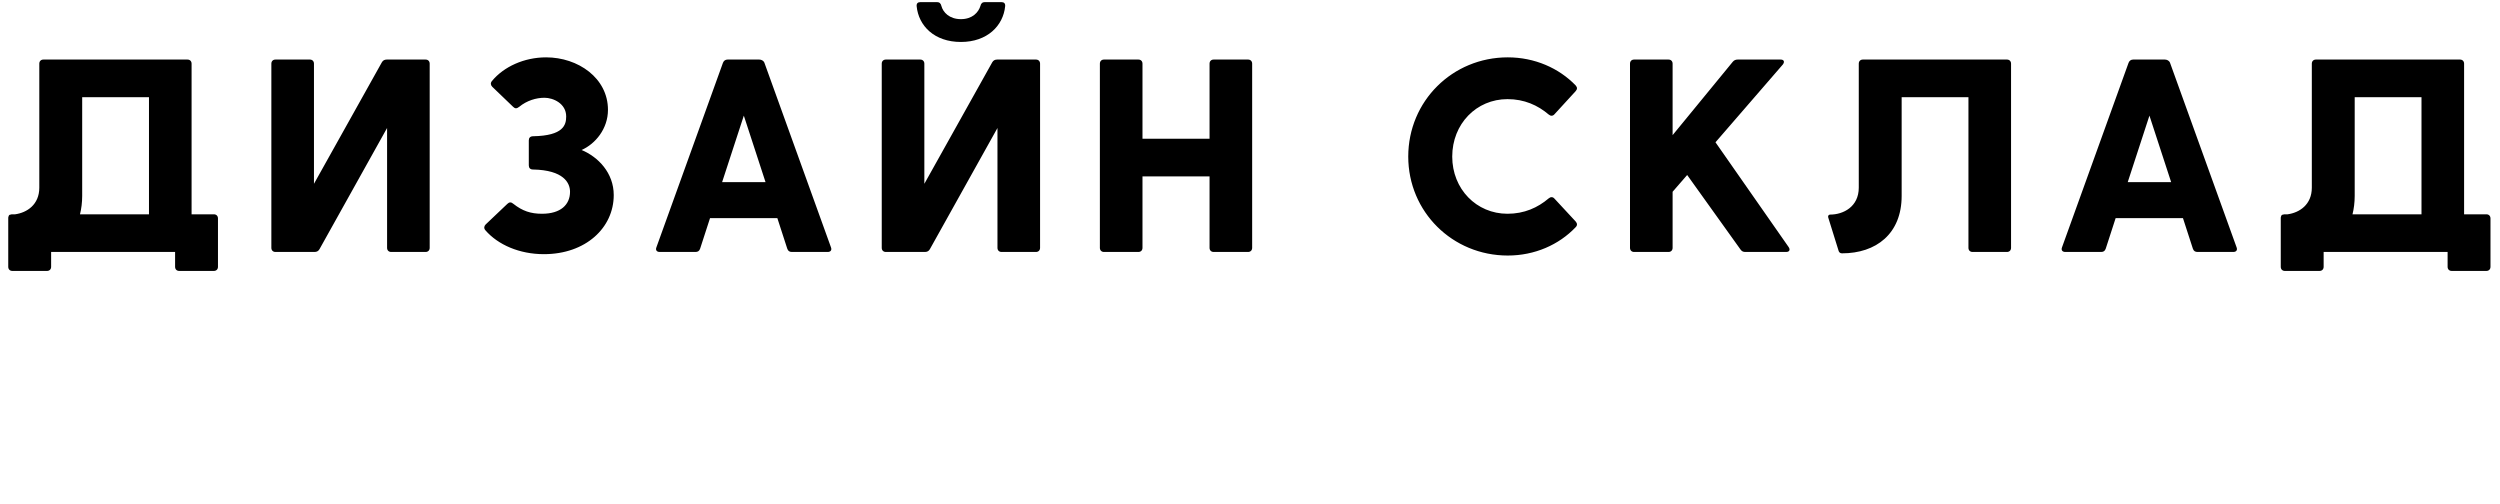 <svg width="764" height="154" viewBox="0 0 764 154" fill="none" xmlns="http://www.w3.org/2000/svg">
<rect width="764" height="154"/>
<path d="M65.352 65.492H58.548V19.46C58.548 18.704 58.044 18.2 57.288 18.2H13.272C12.516 18.2 12.012 18.704 12.012 19.46V57.344C12.012 62.552 8.232 64.988 4.62 65.492H3.78C3.612 65.492 3.444 65.492 3.276 65.576C2.856 65.576 2.688 65.828 2.604 66.164C2.52 66.332 2.52 66.5 2.52 66.752V81.536C2.52 82.292 3.024 82.796 3.78 82.796H14.364C15.12 82.796 15.624 82.292 15.624 81.536V77H53.508V81.536C53.508 82.292 54.012 82.796 54.768 82.796H65.352C66.108 82.796 66.612 82.292 66.612 81.536V66.752C66.612 65.996 66.108 65.492 65.352 65.492ZM25.116 59.864V29.708H45.528V65.492H24.444C24.864 63.812 25.116 61.88 25.116 59.864ZM130.052 18.2H118.208C117.536 18.2 117.032 18.452 116.696 19.04L95.948 56.168V19.46C95.948 18.704 95.444 18.2 94.688 18.2H84.188C83.432 18.2 82.928 18.704 82.928 19.46V75.74C82.928 76.496 83.432 77 84.188 77H96.116C96.788 77 97.292 76.748 97.628 76.16L118.292 39.116V75.74C118.292 76.496 118.796 77 119.552 77H130.052C130.808 77 131.312 76.496 131.312 75.74V19.46C131.312 18.704 130.808 18.2 130.052 18.2ZM177.73 45.836C181.93 43.988 185.794 39.368 185.794 33.572C185.794 23.828 176.638 17.528 166.894 17.528C160.174 17.528 153.958 20.384 150.346 24.752C149.842 25.34 149.926 26.012 150.43 26.516L156.814 32.648C157.402 33.236 157.906 33.236 158.662 32.648C161.014 30.716 163.87 29.876 166.39 29.876C169.078 29.876 173.026 31.64 173.026 35.588C173.026 38.192 172.186 41.468 162.946 41.636C162.022 41.636 161.602 42.14 161.602 42.896V50.54C161.602 51.296 162.022 51.8 162.862 51.8C172.27 51.968 174.202 55.916 174.202 58.604C174.202 62.552 171.346 65.324 165.634 65.324C162.19 65.324 159.67 64.484 156.898 62.3C156.226 61.712 155.638 61.712 155.05 62.3L148.414 68.6C147.91 69.104 147.826 69.776 148.33 70.364C152.194 74.816 158.746 77.672 166.222 77.672C178.99 77.672 187.558 69.608 187.558 59.612C187.558 52.808 182.77 47.936 177.73 45.836ZM253.941 75.572L233.613 19.208C233.361 18.536 232.689 18.2 232.017 18.2H222.357C221.685 18.2 221.181 18.536 220.929 19.208L200.601 75.572C200.265 76.412 200.685 77 201.609 77H212.529C213.201 77 213.705 76.748 213.957 75.992L216.981 66.668H237.561L240.585 75.992C240.837 76.748 241.341 77 242.013 77H252.933C253.857 77 254.277 76.412 253.941 75.572ZM220.677 55.664L227.313 35.336L233.949 55.664H220.677ZM293.653 12.824C301.717 12.824 306.589 7.868 307.177 1.904C307.261 1.064 306.841 0.644 306.001 0.644H300.961C300.205 0.644 299.785 1.064 299.617 1.82C299.029 3.752 297.181 5.852 293.653 5.852C290.125 5.852 288.193 3.752 287.689 1.82C287.521 1.064 287.101 0.644 286.345 0.644H281.305C280.465 0.644 280.045 1.064 280.129 1.904C280.717 7.868 285.505 12.824 293.653 12.824ZM316.585 18.2H304.741C304.069 18.2 303.565 18.452 303.229 19.04L282.481 56.168V19.46C282.481 18.704 281.977 18.2 281.221 18.2H270.721C269.965 18.2 269.461 18.704 269.461 19.46V75.74C269.461 76.496 269.965 77 270.721 77H282.649C283.321 77 283.825 76.748 284.161 76.16L304.825 39.116V75.74C304.825 76.496 305.329 77 306.085 77H316.585C317.341 77 317.845 76.496 317.845 75.74V19.46C317.845 18.704 317.341 18.2 316.585 18.2ZM381.399 18.2H370.899C370.143 18.2 369.639 18.704 369.639 19.46V42.392H349.143V19.46C349.143 18.704 348.639 18.2 347.883 18.2H337.383C336.627 18.2 336.123 18.704 336.123 19.46V75.74C336.123 76.496 336.627 77 337.383 77H347.883C348.639 77 349.143 76.496 349.143 75.74V53.9H369.639V75.74C369.639 76.496 370.143 77 370.899 77H381.399C382.155 77 382.659 76.496 382.659 75.74V19.46C382.659 18.704 382.155 18.2 381.399 18.2ZM475.048 60.704C474.544 60.116 473.872 60.116 473.284 60.62C469.924 63.476 465.808 65.324 460.684 65.324C451.192 65.324 443.8 57.764 443.8 47.852C443.8 37.856 451.192 30.296 460.684 30.296C465.808 30.296 469.924 32.144 473.284 35C473.872 35.504 474.544 35.504 475.048 34.916L481.516 27.86C482.02 27.272 482.104 26.768 481.516 26.096C476.392 20.804 469 17.528 460.768 17.528C443.884 17.528 430.36 30.884 430.36 47.852C430.36 64.736 443.884 78.092 460.768 78.092C469 78.092 476.392 74.816 481.516 69.44C482.104 68.852 482.02 68.264 481.516 67.676L475.048 60.704ZM546.596 75.488L524.252 43.484L544.832 19.712C545.42 18.956 545.252 18.2 544.16 18.2H531.056C530.468 18.2 529.964 18.368 529.544 18.872L511.148 41.3V19.46C511.148 18.704 510.644 18.2 509.888 18.2H499.388C498.632 18.2 498.128 18.704 498.128 19.46V75.74C498.128 76.496 498.632 77 499.388 77H509.888C510.644 77 511.148 76.496 511.148 75.74V58.604L515.6 53.48L531.896 76.244C532.316 76.832 532.736 77 533.408 77H545.84C546.848 77 547.184 76.328 546.596 75.488ZM613.317 18.2H569.301C568.545 18.2 568.041 18.704 568.041 19.46V57.344C568.041 63.224 563.253 65.576 559.305 65.576C558.801 65.576 558.549 65.996 558.717 66.5L561.909 76.748C562.077 77.168 562.413 77.42 562.917 77.42C573.333 77.42 581.145 71.456 581.145 59.864V29.708H601.557V75.74C601.557 76.496 602.061 77 602.817 77H613.317C614.073 77 614.577 76.496 614.577 75.74V19.46C614.577 18.704 614.073 18.2 613.317 18.2ZM683.496 75.572L663.168 19.208C662.916 18.536 662.244 18.2 661.572 18.2H651.912C651.24 18.2 650.736 18.536 650.484 19.208L630.156 75.572C629.82 76.412 630.24 77 631.164 77H642.084C642.756 77 643.26 76.748 643.512 75.992L646.536 66.668H667.116L670.14 75.992C670.392 76.748 670.896 77 671.568 77H682.488C683.412 77 683.832 76.412 683.496 75.572ZM650.232 55.664L656.868 35.336L663.504 55.664H650.232ZM759.832 65.492H753.028V19.46C753.028 18.704 752.524 18.2 751.768 18.2H707.752C706.996 18.2 706.492 18.704 706.492 19.46V57.344C706.492 62.552 702.712 64.988 699.1 65.492H698.26C698.092 65.492 697.924 65.492 697.756 65.576C697.336 65.576 697.168 65.828 697.084 66.164C697 66.332 697 66.5 697 66.752V81.536C697 82.292 697.504 82.796 698.26 82.796H708.844C709.6 82.796 710.104 82.292 710.104 81.536V77H747.988V81.536C747.988 82.292 748.492 82.796 749.248 82.796H759.832C760.588 82.796 761.092 82.292 761.092 81.536V66.752C761.092 65.996 760.588 65.492 759.832 65.492ZM719.596 59.864V29.708H740.008V65.492H718.924C719.344 63.812 719.596 61.88 719.596 59.864Z" fill="black"/>
</svg>
